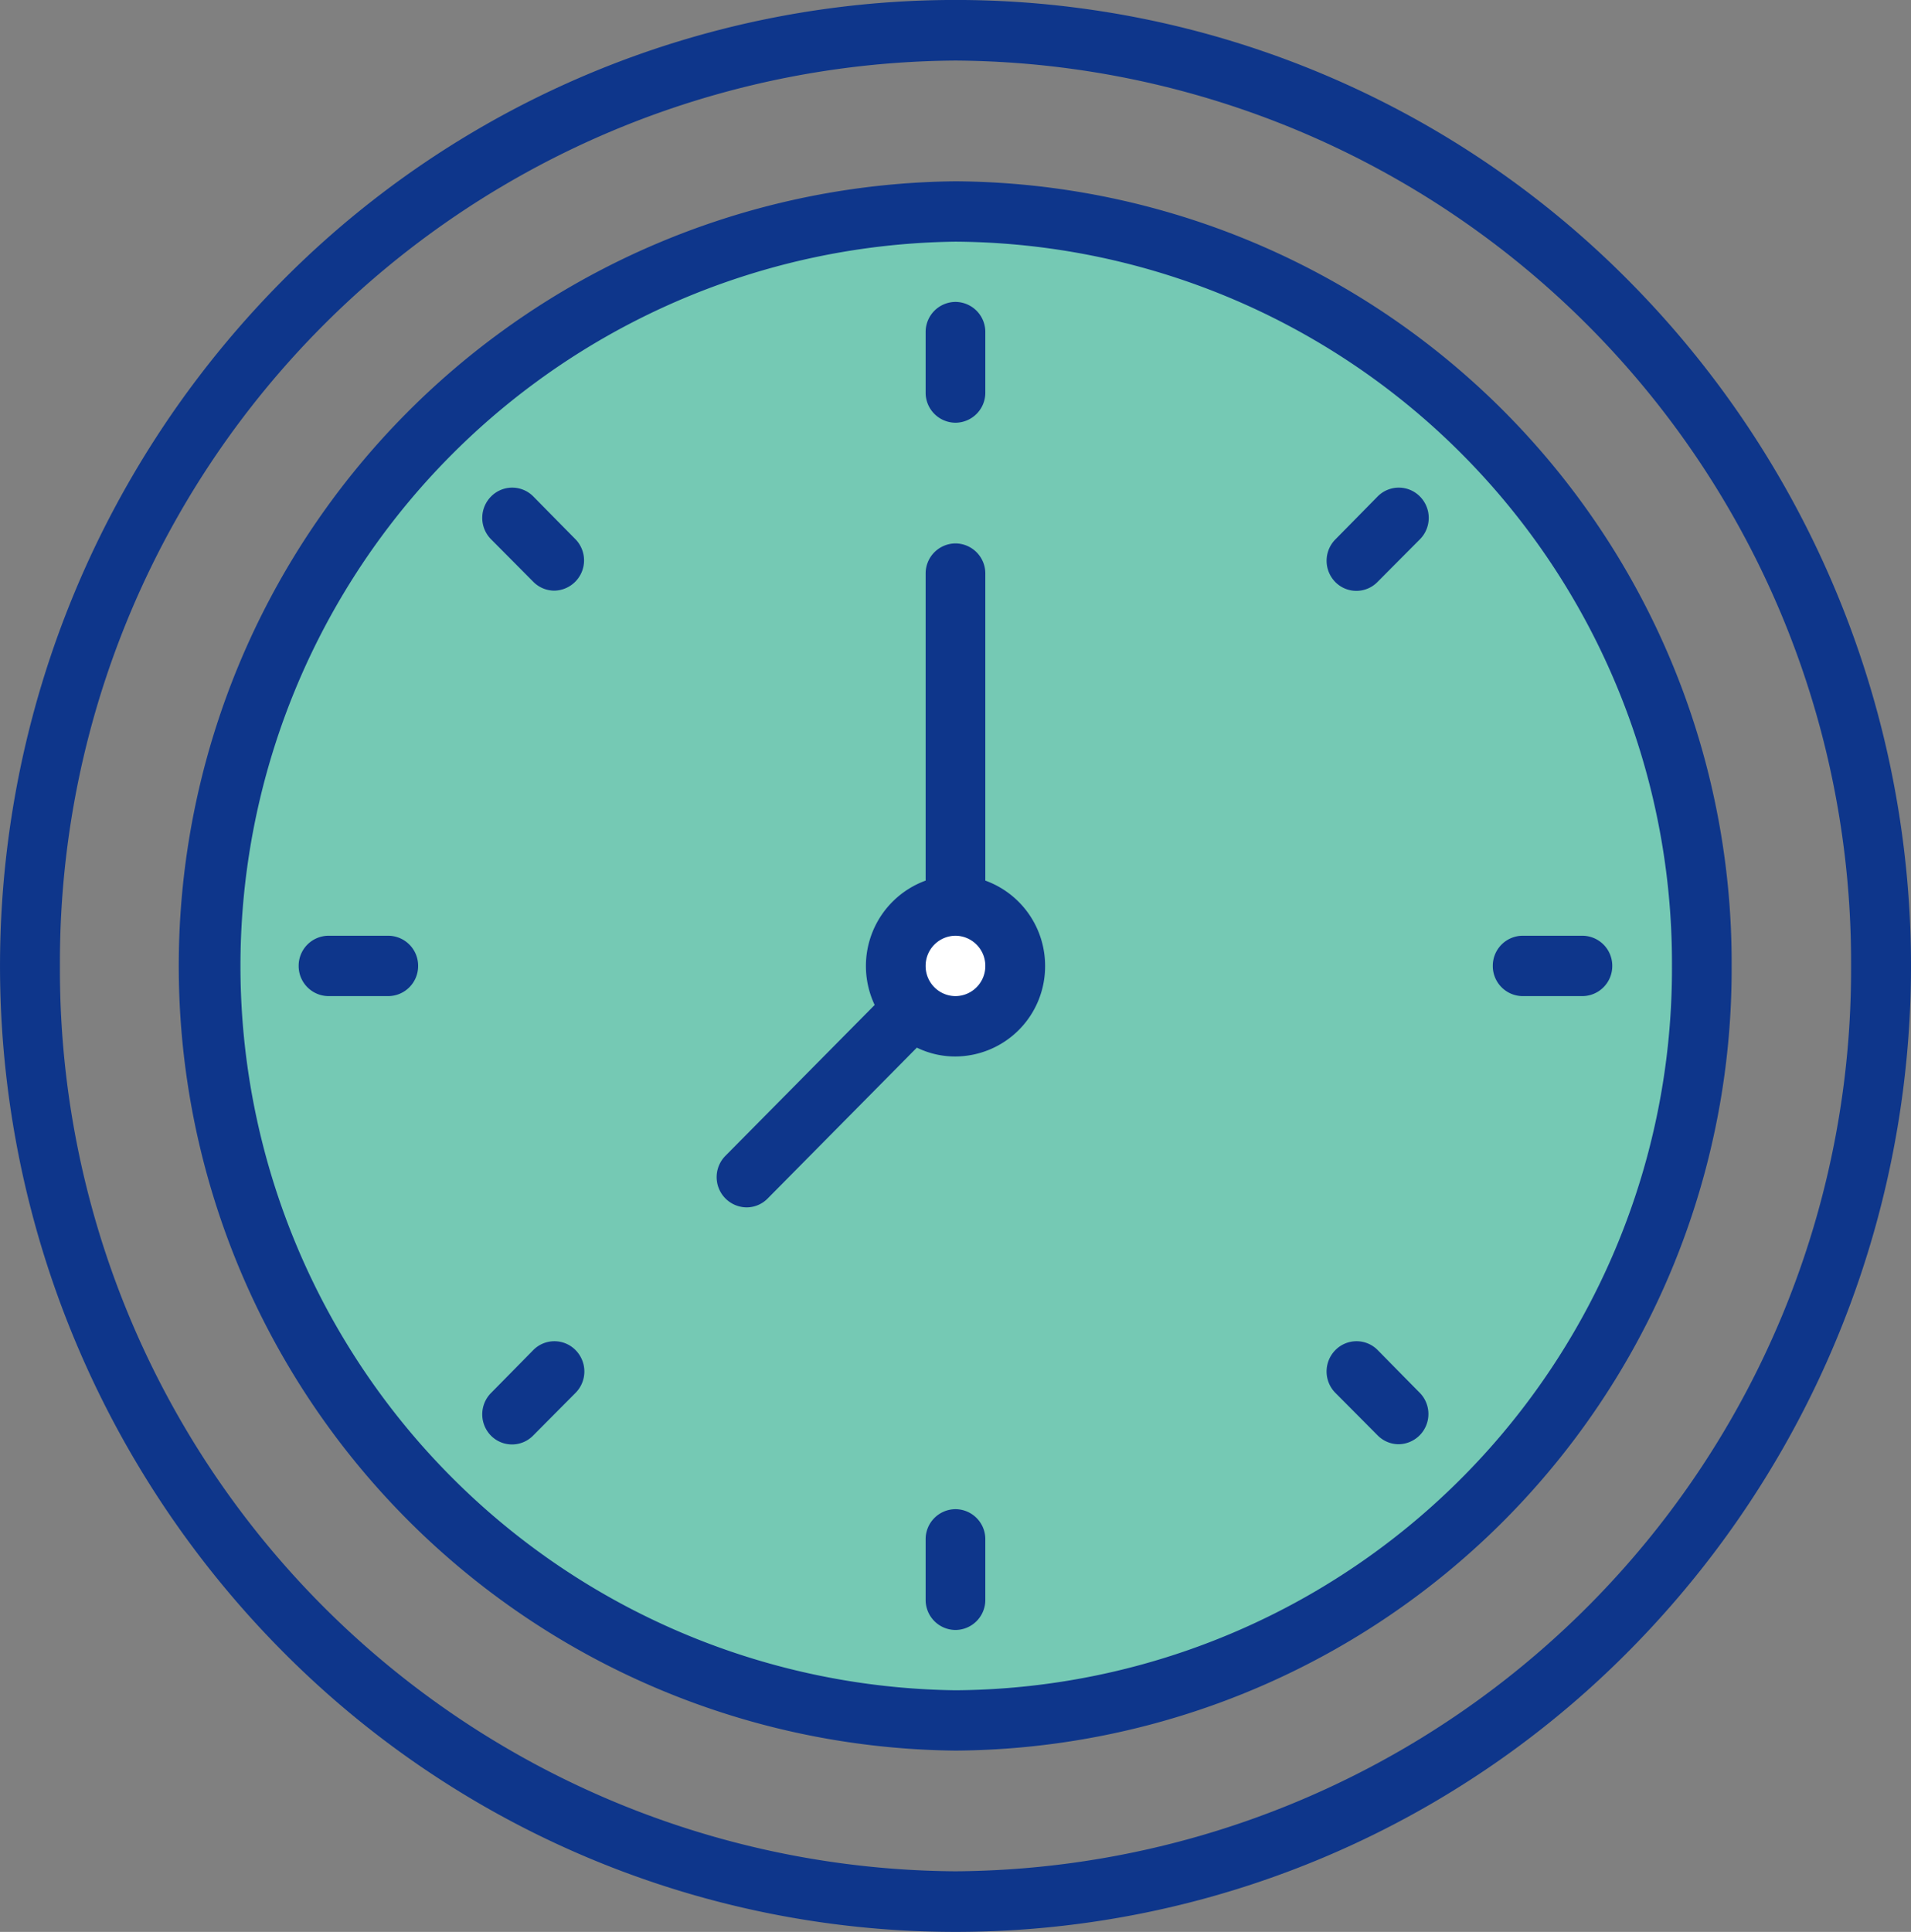 <svg xmlns="http://www.w3.org/2000/svg" xmlns:xlink="http://www.w3.org/1999/xlink" width="49.045" height="49.572" viewBox="0 0 49.045 49.572">
  <rect x="0" y="0" width="49.045" height="49.572" fill="#808080" stroke="none"/>
  <defs>
    <clipPath id="clip-path">
      <path id="Path_2733" data-name="Path 2733" d="M0,0H49.045V-49.572H0Z" fill="none"/>
    </clipPath>
  </defs>
  <g id="icon_2hours" transform="translate(0 49.572)">
    <g id="Group_5371" data-name="Group 5371" clip-path="url(#clip-path)">
      <g id="Group_5358" data-name="Group 5358" transform="translate(24.374 -5.589)">
        <path id="Path_2720" data-name="Path 2720" d="M0,0A19.229,19.229,0,0,0,19.087-19.368,19.229,19.229,0,0,0,0-38.736,19.229,19.229,0,0,0-19.087-19.368,19.229,19.229,0,0,0,0,0" fill="#75c9b4"/>
      </g>
      <g id="Group_5359" data-name="Group 5359" transform="translate(24.66 -23.661)">
        <path id="Path_2721" data-name="Path 2721" d="M0,0A1.26,1.26,0,0,0,1.26-1.26,1.26,1.26,0,0,0,0-2.52,1.26,1.26,0,0,0-1.26-1.26,1.26,1.26,0,0,0,0,0" fill="#fff"/>
      </g>
      <g id="Group_5360" data-name="Group 5360" transform="translate(41.859 -42.309)">
        <path id="Path_2722" data-name="Path 2722" d="M0,0A24.319,24.319,0,0,0-34.672,0a24.955,24.955,0,0,0,0,35.045A24.319,24.319,0,0,0,0,35.045,24.956,24.956,0,0,0,0,0M-17.336,40.754A23.136,23.136,0,0,1-40.321,17.522,23.135,23.135,0,0,1-17.336-5.709,23.134,23.134,0,0,1,5.648,17.522,23.135,23.135,0,0,1-17.336,40.754" fill="#0e368b"/>
      </g>
      <g id="Group_5361" data-name="Group 5361" transform="translate(24.522 -44.92)">
        <path id="Path_2723" data-name="Path 2723" d="M0,0A20.135,20.135,0,0,0,0,40.268,20.05,20.05,0,0,0,19.92,20.134,20.05,20.05,0,0,0,0,0M0,38.72A18.587,18.587,0,0,1,0,1.549,18.508,18.508,0,0,1,18.388,20.134,18.509,18.509,0,0,1,0,38.72" fill="#0e368b"/>
      </g>
      <g id="Group_5362" data-name="Group 5362" transform="translate(25.288 -26.976)">
        <path id="Path_2724" data-name="Path 2724" d="M0,0V-7.877a.771.771,0,0,0-.766-.775.771.771,0,0,0-.766.775V0A2.334,2.334,0,0,0-2.84,3.191L-6.671,7.063a.776.776,0,0,0,.542,1.322.758.758,0,0,0,.542-.227l3.83-3.872a2.236,2.236,0,0,0,.991.227,2.313,2.313,0,0,0,2.3-2.323A2.325,2.325,0,0,0,0,0M-.766,2.964a.77.77,0,0,1-.766-.774.771.771,0,0,1,.766-.775A.772.772,0,0,1,0,2.19a.771.771,0,0,1-.766.774" fill="#0e368b"/>
      </g>
      <g id="Group_5363" data-name="Group 5363" transform="translate(24.522 -38.725)">
        <path id="Path_2725" data-name="Path 2725" d="M0,0A.77.77,0,0,0,.766-.774V-2.323A.771.771,0,0,0,0-3.1a.771.771,0,0,0-.766.775V-.774A.77.77,0,0,0,0,0" fill="#0e368b"/>
      </g>
      <g id="Group_5364" data-name="Group 5364" transform="translate(35.357 -36.833)">
        <path id="Path_2726" data-name="Path 2726" d="M0,0-1.083,1.1a.779.779,0,0,0,0,1.1A.759.759,0,0,0,0,2.19L1.084,1.1a.78.78,0,0,0,0-1.1A.762.762,0,0,0,0,0" fill="#0e368b"/>
      </g>
      <g id="Group_5365" data-name="Group 5365" transform="translate(40.612 -25.561)">
        <path id="Path_2727" data-name="Path 2727" d="M0,0H-1.532A.77.77,0,0,0-2.3.774a.771.771,0,0,0,.766.775H0A.771.771,0,0,0,.766.774.77.77,0,0,0,0,0" fill="#0e368b"/>
      </g>
      <g id="Group_5366" data-name="Group 5366" transform="translate(35.357 -14.93)">
        <path id="Path_2728" data-name="Path 2728" d="M0,0A.762.762,0,0,0-1.084,0a.78.78,0,0,0,0,1.1L0,2.19a.762.762,0,0,0,.542.227A.776.776,0,0,0,1.083,1.1Z" fill="#0e368b"/>
      </g>
      <g id="Group_5367" data-name="Group 5367" transform="translate(24.522 -10.847)">
        <path id="Path_2729" data-name="Path 2729" d="M0,0A.77.77,0,0,0-.766.774V2.323A.771.771,0,0,0,0,3.1a.771.771,0,0,0,.766-.775V.774A.77.77,0,0,0,0,0" fill="#0e368b"/>
      </g>
      <g id="Group_5368" data-name="Group 5368" transform="translate(13.687 -14.93)">
        <path id="Path_2730" data-name="Path 2730" d="M0,0-1.083,1.1a.779.779,0,0,0,0,1.1A.759.759,0,0,0,0,2.19L1.083,1.1a.779.779,0,0,0,0-1.1A.761.761,0,0,0,0,0" fill="#0e368b"/>
      </g>
      <g id="Group_5369" data-name="Group 5369" transform="translate(9.965 -25.561)">
        <path id="Path_2731" data-name="Path 2731" d="M0,0H-1.532A.77.77,0,0,0-2.3.774a.771.771,0,0,0,.766.775H0A.771.771,0,0,0,.766.774.77.77,0,0,0,0,0" fill="#0e368b"/>
      </g>
      <g id="Group_5370" data-name="Group 5370" transform="translate(13.687 -36.833)">
        <path id="Path_2732" data-name="Path 2732" d="M0,0A.761.761,0,0,0-1.083,0a.779.779,0,0,0,0,1.1L0,2.19a.762.762,0,0,0,.542.227A.777.777,0,0,0,1.084,1.1Z" fill="#0e368b"/>
      </g>
    </g>
  </g>
</svg>
